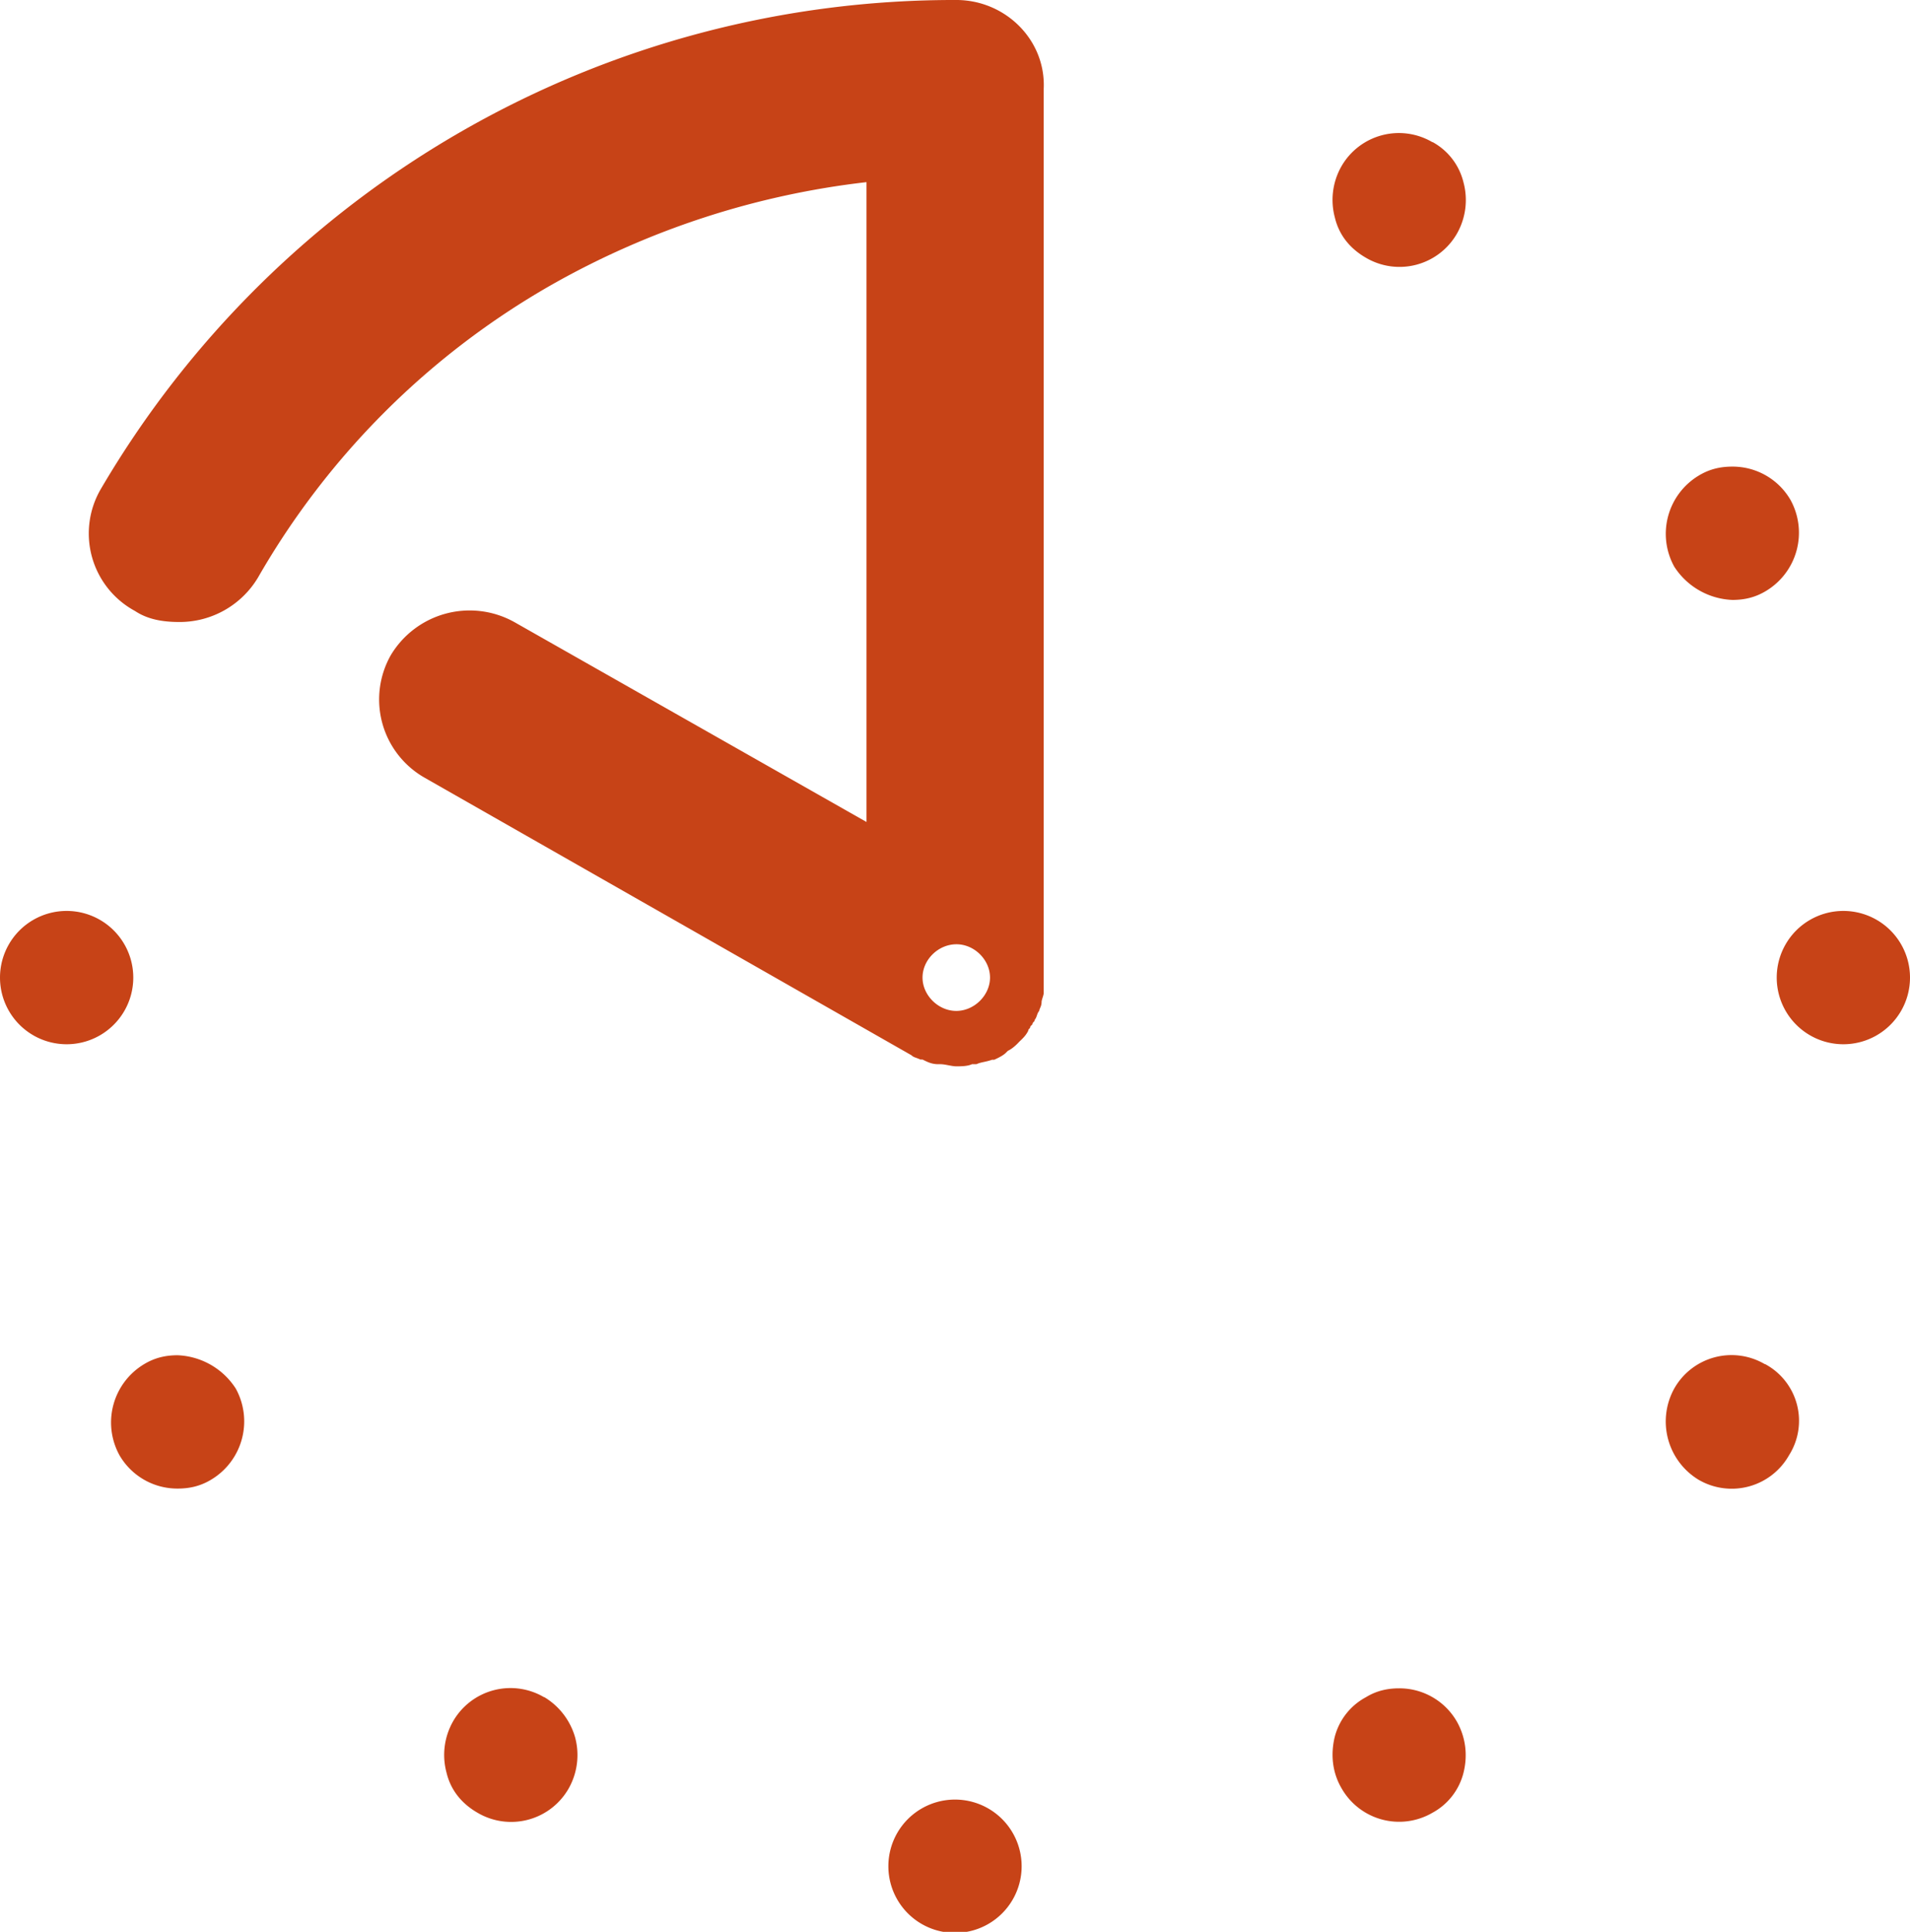 <svg xmlns="http://www.w3.org/2000/svg" xmlns:xlink="http://www.w3.org/1999/xlink" width="90" height="91" viewBox="0 0 90 91"><defs><path id="a4pva" d="M280.06 2617.62c-.85 0-1.59-.74-1.59-1.57 0-.84.74-1.57 1.6-1.57.84 0 1.58.73 1.58 1.57 0 .83-.74 1.57-1.59 1.57zm0-47.62a46.6 46.6 0 0 0-40.3 23.02 4.15 4.15 0 0 0 1.6 5.76c.63.42 1.37.52 2.1.52a4.3 4.3 0 0 0 3.7-2.1 37.15 37.15 0 0 1 13.86-13.8 39.1 39.1 0 0 1 14.81-4.82v30.14l-16.6-9.42a4.33 4.33 0 0 0-5.82 1.57 4.24 4.24 0 0 0 1.59 5.76l22.95 13.08c.1.1.2.1.42.2h.1c.22.11.43.22.74.22h.11c.21 0 .53.1.74.1.21 0 .53 0 .74-.1h.21c.21-.1.43-.1.74-.21h.1c.22-.1.43-.21.54-.32l.1-.1c.22-.1.43-.31.53-.42.21-.2.32-.31.43-.52 0-.1.1-.1.1-.21l.1-.1c0-.11.11-.11.11-.22.1-.1.1-.3.21-.41 0-.1.11-.21.11-.42 0-.1.1-.32.1-.42v-.42-42.17c.11-2.3-1.8-4.19-4.12-4.19z"/><path id="a4pvb" d="M316.63 2598.26c.53 0 1.05-.1 1.58-.42a3.2 3.2 0 0 0 1.16-4.29 3.15 3.15 0 0 0-2.74-1.57c-.53 0-1.05.1-1.58.42a3.2 3.2 0 0 0-1.16 4.29 3.42 3.42 0 0 0 2.74 1.57z"/><path id="a4pvc" d="M276.86 2657.91a3.14 3.14 0 1 1 6.28 0 3.14 3.14 0 0 1-6.28 0z"/><path id="a4pvd" d="M318.72 2616.05a3.14 3.14 0 1 1 6.28 0 3.14 3.14 0 0 1-6.28 0z"/><path id="a4pve" d="M235 2616.05a3.14 3.14 0 1 1 6.28 0 3.14 3.14 0 0 1-6.28 0z"/><path id="a4pvf" d="M260.64 2649.95a3.12 3.12 0 0 0-4.3 1.15 3.2 3.2 0 0 0-.3 2.4c.2.84.73 1.47 1.46 1.89a3.12 3.12 0 0 0 4.3-1.15 3.2 3.2 0 0 0 .3-2.4 3.25 3.25 0 0 0-1.46-1.9z"/><path id="a4pvg" d="M318.16 2634.26a3.1 3.1 0 0 0-4.27 1.15 3.21 3.21 0 0 0 1.14 4.29 3.1 3.1 0 0 0 4.27-1.15 3.03 3.03 0 0 0-1.14-4.3z"/><path id="a4pvh" d="M243.37 2633.84c-.53 0-1.05.1-1.58.42a3.2 3.2 0 0 0-1.16 4.29 3.15 3.15 0 0 0 2.74 1.57c.53 0 1.05-.1 1.58-.42a3.2 3.2 0 0 0 1.16-4.29 3.42 3.42 0 0 0-2.74-1.57z"/><path id="a4pvi" d="M300.93 2649.53c-.52 0-1.05.1-1.57.42a2.96 2.96 0 0 0-1.47 1.88c-.2.84-.1 1.68.32 2.4a3.12 3.12 0 0 0 4.29 1.16 2.96 2.96 0 0 0 1.46-1.88c.21-.84.1-1.68-.31-2.41a3.12 3.12 0 0 0-2.72-1.57z"/><path id="a4pvj" d="M302.5 2576.7a3.12 3.12 0 0 0-4.3 1.15 3.2 3.2 0 0 0-.3 2.4c.2.84.73 1.47 1.46 1.89a3.12 3.12 0 0 0 4.3-1.15 3.2 3.2 0 0 0 .3-2.4 2.96 2.96 0 0 0-1.46-1.9z"/></defs><g><g transform="translate(-235 -2570)"><use fill="#c74317" xlink:href="#a4pva"/></g><g transform="translate(-235 -2570)"><use fill="#c74317" xlink:href="#a4pvb"/></g><g transform="translate(-235 -2570)"><use fill="#c74317" xlink:href="#a4pvc"/></g><g transform="translate(-235 -2570)"><use fill="#c74317" xlink:href="#a4pvd"/></g><g transform="translate(-235 -2570)"><use fill="#c74317" xlink:href="#a4pve"/></g><g transform="translate(-235 -2570)"><use fill="#c74317" xlink:href="#a4pvf"/></g><g transform="translate(-235 -2570)"><use fill="#c74317" xlink:href="#a4pvg"/></g><g transform="translate(-235 -2570)"><use fill="#c74317" xlink:href="#a4pvh"/></g><g transform="translate(-235 -2570)"><use fill="#c74317" xlink:href="#a4pvi"/></g><g transform="translate(-235 -2570)"><use fill="#c74317" xlink:href="#a4pvj"/></g></g></svg>